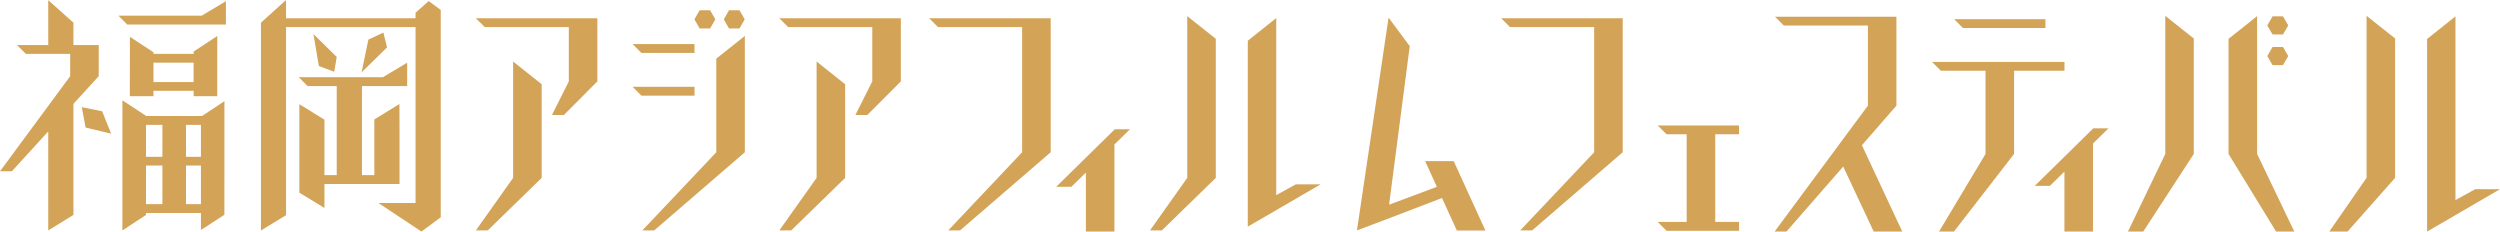 <?xml version="1.0" encoding="utf-8"?>
<!-- Generator: Adobe Illustrator 25.4.1, SVG Export Plug-In . SVG Version: 6.00 Build 0)  -->
<svg version="1.1" id="レイヤー_1" xmlns="http://www.w3.org/2000/svg" xmlns:xlink="http://www.w3.org/1999/xlink" x="0px"
	 y="0px" viewBox="0 0 474.5 43.95" style="enable-background:new 0 0 474.5 43.95;" xml:space="preserve">
<style type="text/css">
	.st0{fill:#D3A358;}
</style>
<g>
	<g>
		<path class="st0" d="M27.71,22.02v-0.04l-4.48-2.94v24.7l4.48-2.95v-0.36h10.43v3.23l4.45-2.9l0.01-21.56l-4.26,2.82H27.71z
			 M38.14,23.7v6.06H35.3V23.7H38.14z M30.82,23.7v6.06h-3.11V23.7H30.82z M27.71,31.42h3.11v7.33h-3.11V31.42z M35.3,38.75v-7.33
			h2.84v7.33H35.3z"/>
		<polygon class="st0" points="15.52,20.34 16.25,24.21 21.1,25.37 19.38,21.11 		"/>
		<polygon class="st0" points="22.46,2.97 24.14,4.65 35.49,4.65 42.88,4.65 42.88,0.23 38.29,2.97 		"/>
		<path class="st0" d="M24.66,6.99l-0.02,11.27h4.49v-1.02h7.62v1.02h4.48l0.01-11.43l-4.48,2.95v0.44h-7.62V9.93L24.66,6.99z
			 M36.75,11.9l0,3.67h-7.62V11.9H36.75z"/>
		<polygon class="st0" points="92,5.14 107.96,5.14 107.96,15.45 104.76,21.83 107.02,21.83 113.38,15.45 113.38,5.14 113.38,4.46 
			113.38,3.47 90.32,3.47 		"/>
		<polygon class="st0" points="97.39,33.76 90.32,43.73 92.58,43.73 102.81,33.76 102.81,15.99 97.39,11.68 		"/>
		<polygon class="st0" points="18.74,14.46 18.74,8.55 13.94,8.55 13.94,4.31 9.16,0.03 9.16,8.55 3.23,8.55 4.9,10.23 13.32,10.23 
			13.32,14.46 0,32.51 2.25,32.51 9.16,24.94 9.16,43.73 13.94,40.79 13.94,19.71 		"/>
		<polygon class="st0" points="149.59,5.14 165.56,5.14 165.56,15.45 162.35,21.83 164.61,21.83 170.98,15.45 170.98,5.14 
			170.98,4.46 170.98,3.47 147.92,3.47 		"/>
		<polygon class="st0" points="154.99,33.76 147.92,43.73 150.18,43.73 160.41,33.76 160.41,15.99 154.99,11.68 		"/>
		<polygon class="st0" points="63.91,10.81 59.49,6.47 60.52,12.53 63.44,13.62 		"/>
		<polygon class="st0" points="69.92,7.51 68.63,13.73 73.46,8.99 72.77,6.18 		"/>
		<polygon class="st0" points="75.26,34.92 75.83,34.92 75.83,24.61 75.81,19.74 71.05,22.67 71.05,33.24 68.7,33.24 68.7,16.33 
			69.89,16.33 77.28,16.33 77.28,11.9 72.68,14.65 56.7,14.65 58.37,16.33 63.91,16.33 63.91,33.24 61.58,33.24 61.58,22.72 
			56.82,19.77 56.82,36.57 61.58,39.47 61.58,34.92 71.05,34.92 		"/>
		<polygon class="st0" points="78.87,2.42 78.87,3.47 54.29,3.47 54.29,1.54 54.29,0 49.53,4.3 49.53,11.86 49.53,43.74 
			54.29,40.84 54.29,5.14 78.87,5.14 78.87,38.53 71.82,38.53 79.99,43.95 83.65,41.24 83.65,1.88 81.36,0.2 		"/>
		<polygon class="st0" points="131.82,10.05 131.82,8.37 120.07,8.37 121.75,10.05 		"/>
		<polygon class="st0" points="131.82,16.48 120.07,16.48 121.75,18.16 131.82,18.16 		"/>
		<polygon class="st0" points="135.95,28.9 121.92,43.73 124.17,43.73 141.37,28.9 141.37,6.82 135.95,11.13 		"/>
		<polygon class="st0" points="134.78,5.4 135.77,3.67 134.78,1.95 132.79,1.95 131.8,3.67 132.79,5.4 		"/>
		<polygon class="st0" points="140.35,5.4 141.35,3.67 140.35,1.95 138.36,1.95 137.38,3.67 138.36,5.4 		"/>
	</g>
	<g>
		<polygon class="st0" points="316.31,25.48 320.13,25.48 320.13,42.12 314.63,42.12 316.31,43.8 330.07,43.8 330.07,42.12 
			325.55,42.12 325.55,25.48 330.07,25.48 330.07,23.81 314.63,23.81 		"/>
		<polygon class="st0" points="388.22,5.32 388.22,3.64 370.9,3.64 372.57,5.32 		"/>
		<polygon class="st0" points="391.84,13.43 391.84,11.75 366.7,11.75 368.38,13.43 376.85,13.43 376.85,29.22 368.03,43.95 
			370.86,43.95 382.27,29.22 382.27,13.43 		"/>
		<polygon class="st0" points="178.03,5.14 194,5.14 194,28.9 179.97,43.73 182.22,43.73 199.42,28.9 199.42,5.14 199.42,4.46 
			199.42,3.47 176.36,3.47 		"/>
		<polygon class="st0" points="286.6,5.14 302.57,5.14 302.57,28.9 288.54,43.73 290.8,43.73 307.99,28.9 307.99,5.14 307.99,4.46 
			307.99,3.47 284.93,3.47 		"/>
		<polygon class="st0" points="359.94,20.05 359.94,4.84 359.94,4.16 359.94,3.17 336.89,3.17 338.56,4.84 354.53,4.84 
			354.53,20.05 336.82,43.95 339.07,43.95 349.84,31.61 355.63,43.95 361.05,43.95 353.39,27.56 		"/>
		<polygon class="st0" points="270.49,30.58 272.72,35.46 263.65,38.85 267.57,8.76 263.55,3.35 257.55,43.73 263.12,41.63 
			263.12,41.63 273.69,37.58 276.51,43.75 281.93,43.75 275.91,30.58 		"/>
		<polygon class="st0" points="211.58,24.54 200.46,35.46 203.34,35.46 206.1,32.75 206.1,43.95 211.52,43.95 211.52,27.42 
			214.46,24.54 		"/>
		<polygon class="st0" points="397.31,24.36 386.19,35.28 389.06,35.28 391.83,32.57 391.83,43.95 397.25,43.95 397.25,27.25 
			400.19,24.36 		"/>
		<polygon class="st0" points="245.97,34.98 242.23,37.03 242.23,3.43 236.83,7.73 236.83,43.01 236.84,43.01 236.84,43.01 
			237.3,42.74 242.23,39.89 242.23,39.88 250.67,34.98 		"/>
		<polygon class="st0" points="225.34,33.76 218.27,43.73 220.52,43.73 230.76,33.76 230.76,7.37 225.34,3.06 		"/>
		<polygon class="st0" points="474.5,35.91 469.8,35.91 466.05,37.97 466.05,3.1 460.66,7.4 460.66,40.92 460.66,43.95 
			466.05,40.83 466.05,40.82 		"/>
		<polygon class="st0" points="449.17,33.76 442.1,43.95 445.56,43.95 454.59,33.76 454.59,7.3 449.17,3 		"/>
		<polygon class="st0" points="410.97,29.22 403.89,43.95 406.79,43.95 416.38,29.22 416.38,7.31 410.97,3.01 		"/>
		<polygon class="st0" points="428.4,3.06 422.98,7.37 422.98,29.22 432,43.95 435.46,43.95 428.4,29.22 		"/>
		<polygon class="st0" points="433.31,6.54 434.31,4.83 433.31,3.1 431.33,3.1 430.33,4.83 431.33,6.54 		"/>
		<polygon class="st0" points="433.31,12.36 434.31,10.64 433.31,8.92 431.33,8.92 430.33,10.64 431.33,12.36 		"/>
	</g>
</g>
</svg>

